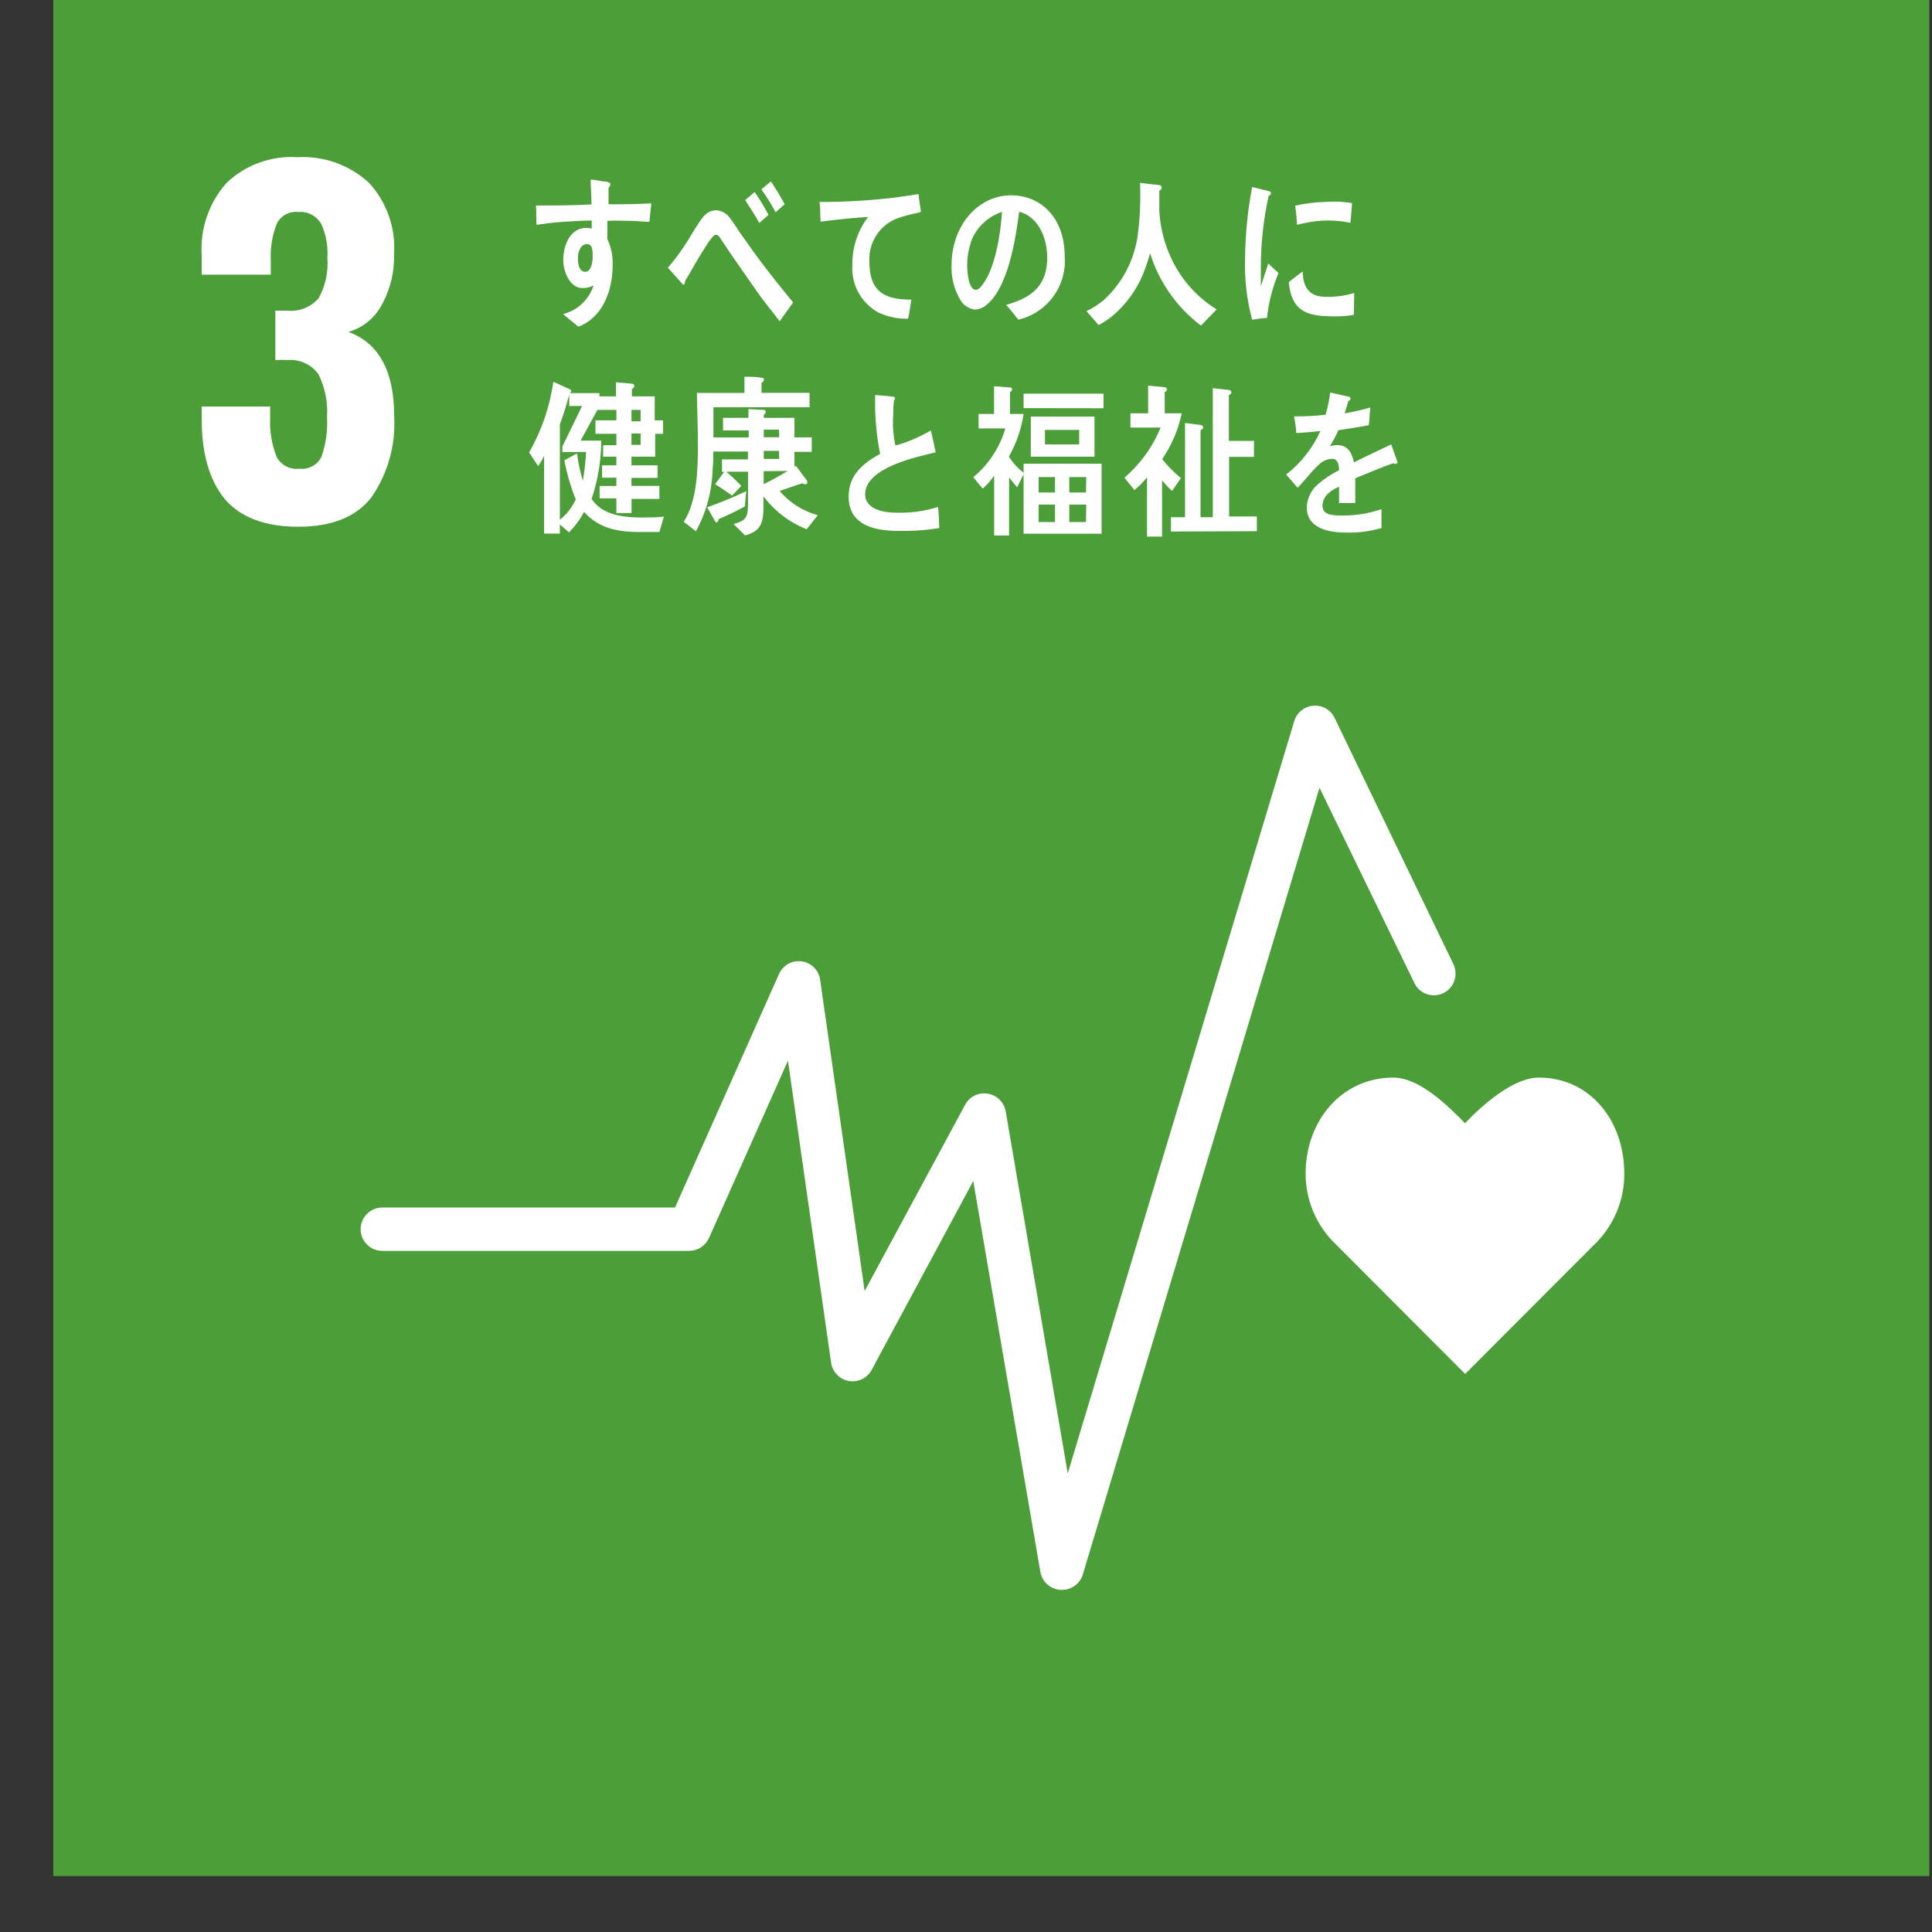 <svg width="33" height="33" viewBox="0 0 33 33" fill="none" xmlns="http://www.w3.org/2000/svg">
<rect x="0" y="0" width="33" height="33" fill="#333333" stroke="none"/>
<path d="M0.91 0H32.955V32.044H0.91V0Z" fill="#4C9F38"/>
<path d="M3.835 8.519C3.575 8.198 3.445 7.743 3.445 7.154V6.944H4.615V7.139C4.604 7.368 4.643 7.598 4.728 7.811C4.766 7.879 4.824 7.934 4.893 7.968C4.963 8.003 5.041 8.016 5.118 8.006C5.194 8.015 5.271 7.999 5.338 7.962C5.405 7.925 5.459 7.869 5.492 7.8C5.567 7.582 5.599 7.352 5.586 7.123C5.602 6.872 5.552 6.621 5.442 6.396C5.383 6.312 5.303 6.246 5.211 6.203C5.119 6.16 5.017 6.141 4.915 6.15C4.844 6.146 4.773 6.146 4.703 6.15V5.306H4.898C4.999 5.317 5.101 5.304 5.196 5.267C5.29 5.231 5.375 5.171 5.442 5.095C5.559 4.883 5.611 4.642 5.592 4.401C5.605 4.2 5.567 3.999 5.483 3.816C5.442 3.75 5.384 3.697 5.315 3.663C5.246 3.628 5.169 3.614 5.093 3.621C5.019 3.613 4.946 3.627 4.881 3.662C4.816 3.697 4.763 3.75 4.73 3.816C4.653 4.008 4.617 4.214 4.625 4.42V4.691H3.445V4.36C3.431 4.135 3.461 3.91 3.534 3.698C3.608 3.485 3.722 3.289 3.872 3.122C4.032 2.97 4.221 2.853 4.428 2.778C4.635 2.703 4.855 2.671 5.075 2.685C5.298 2.672 5.521 2.704 5.731 2.778C5.942 2.853 6.135 2.969 6.3 3.12C6.45 3.282 6.566 3.474 6.64 3.683C6.715 3.891 6.745 4.113 6.731 4.334C6.741 4.645 6.665 4.952 6.512 5.222C6.392 5.439 6.191 5.6 5.953 5.67C6.473 5.861 6.733 6.342 6.733 7.111C6.761 7.603 6.624 8.091 6.343 8.496C6.083 8.83 5.667 8.997 5.096 8.997C4.526 8.997 4.105 8.838 3.835 8.519ZM27.744 20.046C27.744 19.139 27.159 18.406 26.283 18.406C25.843 18.406 25.308 18.887 25.023 19.186C24.735 18.889 24.244 18.406 23.799 18.406C22.919 18.406 22.301 19.141 22.301 20.046C22.3 20.479 22.468 20.895 22.769 21.206L25.026 23.468L27.28 21.21C27.58 20.897 27.747 20.479 27.744 20.046Z" fill="white"/>
<path d="M18.135 27.156H18.114C18.03 27.151 17.951 27.118 17.888 27.062C17.826 27.006 17.784 26.93 17.77 26.848L16.624 20.173L14.888 23.4C14.851 23.468 14.794 23.523 14.723 23.557C14.653 23.591 14.575 23.602 14.498 23.588C14.421 23.575 14.351 23.537 14.297 23.481C14.243 23.426 14.207 23.354 14.196 23.277L13.459 18.117L12.11 21.146C12.08 21.211 12.032 21.267 11.972 21.306C11.912 21.345 11.842 21.366 11.77 21.366H6.531C6.432 21.366 6.338 21.327 6.269 21.258C6.199 21.188 6.16 21.094 6.16 20.996C6.16 20.897 6.199 20.803 6.269 20.734C6.338 20.664 6.432 20.625 6.531 20.625H11.53L13.305 16.639C13.337 16.565 13.393 16.504 13.463 16.464C13.533 16.424 13.615 16.409 13.695 16.421C13.775 16.432 13.849 16.469 13.906 16.527C13.962 16.584 13.999 16.659 14.009 16.739L14.769 22.051L16.482 18.876C16.517 18.806 16.574 18.749 16.644 18.714C16.715 18.679 16.794 18.668 16.872 18.681C16.948 18.693 17.018 18.729 17.073 18.783C17.128 18.837 17.164 18.907 17.178 18.983L18.238 25.167L22.107 12.316C22.129 12.245 22.171 12.181 22.229 12.135C22.288 12.088 22.358 12.059 22.433 12.054C22.507 12.048 22.582 12.064 22.646 12.101C22.711 12.139 22.763 12.194 22.796 12.262L24.831 16.481C24.87 16.569 24.872 16.669 24.839 16.758C24.806 16.848 24.739 16.922 24.653 16.963C24.567 17.005 24.467 17.012 24.376 16.982C24.285 16.952 24.209 16.888 24.165 16.803L22.538 13.455L18.49 26.91C18.464 26.983 18.416 27.046 18.352 27.09C18.289 27.134 18.213 27.157 18.135 27.156ZM21.641 5.431C21.557 5.431 21.474 5.45 21.388 5.462C21.294 5.114 21.254 4.755 21.267 4.395C21.272 3.992 21.312 3.59 21.388 3.194L21.583 3.243C21.616 3.249 21.65 3.257 21.682 3.268C21.69 3.27 21.698 3.275 21.703 3.282C21.708 3.288 21.71 3.297 21.709 3.305C21.709 3.315 21.704 3.324 21.697 3.33C21.689 3.337 21.68 3.34 21.671 3.34C21.58 3.749 21.535 4.167 21.536 4.586V4.891C21.579 4.762 21.618 4.633 21.663 4.501L21.838 4.664C21.735 4.909 21.669 5.167 21.641 5.431ZM23.125 5.378C22.984 5.402 22.841 5.409 22.698 5.402C22.365 5.392 22.055 5.337 22.014 4.817C22.092 4.756 22.172 4.694 22.252 4.637C22.252 4.928 22.388 5.06 22.605 5.068C22.782 5.078 22.961 5.056 23.131 5.004C23.13 5.129 23.128 5.253 23.125 5.378ZM23.067 3.806C22.889 3.769 22.707 3.758 22.526 3.773C22.4 3.786 22.275 3.808 22.152 3.84C22.152 3.738 22.135 3.613 22.123 3.512C22.297 3.474 22.475 3.452 22.653 3.448C22.8 3.438 22.948 3.445 23.094 3.469C23.084 3.582 23.078 3.705 23.067 3.806ZM11.092 3.789C10.994 3.789 10.897 3.775 10.801 3.773C10.657 3.773 10.514 3.762 10.374 3.773V4.083C10.44 4.223 10.471 4.376 10.464 4.53C10.464 5.006 10.269 5.433 9.879 5.581C9.795 5.507 9.703 5.441 9.619 5.364C9.74 5.334 9.852 5.273 9.942 5.187C10.033 5.101 10.101 4.994 10.138 4.875C10.079 4.908 10.011 4.924 9.943 4.92C9.748 4.92 9.621 4.661 9.621 4.44C9.621 4.165 9.756 3.892 10.011 3.892C10.044 3.892 10.076 3.896 10.107 3.904V3.767C9.945 3.767 9.783 3.779 9.623 3.789C9.463 3.799 9.317 3.818 9.165 3.84C9.155 3.73 9.165 3.619 9.155 3.51C9.471 3.51 9.785 3.51 10.103 3.492C10.103 3.352 10.091 3.214 10.088 3.069C10.158 3.069 10.232 3.087 10.3 3.099C10.329 3.099 10.362 3.099 10.388 3.112C10.413 3.126 10.425 3.122 10.425 3.147C10.424 3.159 10.421 3.17 10.415 3.181C10.41 3.191 10.403 3.2 10.394 3.208V3.489C10.637 3.489 10.883 3.489 11.125 3.473L11.092 3.789ZM10.029 4.169C9.92 4.169 9.871 4.294 9.871 4.411C9.871 4.528 9.9 4.643 9.998 4.643C10.095 4.643 10.123 4.483 10.123 4.386C10.123 4.288 10.123 4.169 10.029 4.169ZM13.317 5.487C13.196 5.325 13.053 5.158 12.927 4.976L12.48 4.333L12.332 4.111C12.307 4.076 12.273 4.009 12.229 4.009C12.184 4.009 12.104 4.132 12.069 4.185C12.034 4.237 11.973 4.341 11.928 4.413C11.848 4.545 11.778 4.68 11.7 4.803V4.818C11.7 4.842 11.69 4.863 11.669 4.863L11.408 4.573C11.508 4.457 11.6 4.336 11.684 4.208C11.776 4.074 11.856 3.923 11.95 3.787C12.043 3.65 12.11 3.592 12.244 3.592C12.292 3.597 12.338 3.613 12.379 3.638C12.419 3.664 12.453 3.699 12.478 3.74C12.531 3.804 12.58 3.888 12.626 3.955C12.739 4.113 12.849 4.274 12.962 4.425C13.137 4.662 13.364 4.943 13.547 5.166L13.317 5.487ZM12.97 3.808C12.896 3.674 12.812 3.549 12.728 3.418L12.89 3.28C12.977 3.404 13.056 3.535 13.126 3.67L12.97 3.808ZM13.248 3.625C13.176 3.49 13.095 3.359 13.005 3.235L13.168 3.099C13.25 3.223 13.332 3.356 13.402 3.489L13.248 3.625ZM15.678 3.635C15.56 3.658 15.444 3.689 15.331 3.728C15.179 3.785 15.05 3.889 14.964 4.026C14.877 4.163 14.838 4.324 14.851 4.485C14.851 5.06 15.212 5.113 15.567 5.119C15.551 5.228 15.534 5.337 15.51 5.444H15.464C15.303 5.442 15.145 5.405 14.999 5.335C14.857 5.256 14.739 5.137 14.661 4.994C14.583 4.85 14.548 4.687 14.559 4.524C14.555 4.229 14.649 3.94 14.828 3.705C14.567 3.723 14.274 3.75 14.017 3.787C14.005 3.645 14.017 3.561 13.997 3.45C14.446 3.451 14.894 3.423 15.339 3.368L15.69 3.315C15.69 3.358 15.725 3.576 15.729 3.6C15.733 3.623 15.704 3.629 15.678 3.635ZM17.394 5.46C17.324 5.376 17.26 5.288 17.187 5.208C17.552 5.099 17.887 4.941 17.887 4.397C17.887 4.027 17.708 3.689 17.408 3.617C17.345 4.115 17.213 4.904 16.862 5.197C16.804 5.252 16.727 5.285 16.647 5.288C16.596 5.281 16.548 5.261 16.505 5.232C16.463 5.203 16.427 5.165 16.402 5.121C16.298 4.944 16.246 4.741 16.253 4.536C16.253 3.834 16.721 3.336 17.269 3.336C17.774 3.336 18.186 3.713 18.186 4.382C18.204 4.626 18.134 4.869 17.989 5.067C17.844 5.265 17.633 5.404 17.394 5.46ZM16.585 4.138C16.542 4.264 16.52 4.395 16.52 4.528C16.52 4.647 16.542 4.951 16.671 4.951C16.715 4.951 16.756 4.896 16.784 4.859C16.998 4.583 17.092 3.996 17.115 3.619C16.994 3.659 16.884 3.725 16.792 3.813C16.7 3.901 16.629 4.009 16.585 4.128V4.138ZM20.514 5.561C20.102 5.251 19.797 4.818 19.644 4.325C19.61 4.451 19.568 4.575 19.518 4.696C19.405 4.964 19.23 5.202 19.009 5.39C18.934 5.453 18.852 5.507 18.765 5.552L18.558 5.314C18.663 5.265 18.76 5.202 18.849 5.129C19.17 4.837 19.378 4.441 19.434 4.011C19.472 3.717 19.485 3.42 19.473 3.124L19.799 3.161C19.81 3.161 19.821 3.166 19.829 3.174C19.837 3.182 19.842 3.192 19.843 3.204C19.843 3.216 19.839 3.227 19.831 3.236C19.824 3.245 19.814 3.252 19.802 3.255V3.602C19.823 3.994 19.95 4.373 20.169 4.7C20.329 4.936 20.538 5.135 20.781 5.285L20.514 5.561ZM11.263 9.087H10.94C10.585 9.087 10.249 9.044 9.976 8.744C9.908 8.872 9.821 8.99 9.719 9.093L9.563 8.958V9.114H9.294V7.788C9.264 7.848 9.23 7.906 9.192 7.962L9.038 7.728C9.251 7.355 9.391 6.946 9.452 6.521L9.736 6.65C9.742 6.652 9.747 6.656 9.75 6.662C9.754 6.667 9.756 6.673 9.756 6.679C9.755 6.686 9.752 6.693 9.748 6.7C9.743 6.706 9.737 6.711 9.731 6.714H10.238V6.942L9.916 7.527H10.269C10.269 7.866 10.213 8.202 10.105 8.523C10.3 8.816 10.69 8.839 10.969 8.839C11.094 8.839 11.215 8.839 11.339 8.824L11.263 9.087ZM9.606 7.722V7.626L9.943 6.934H9.723V6.739C9.678 6.912 9.625 7.081 9.563 7.248V8.878C9.679 8.785 9.772 8.666 9.834 8.531C9.748 8.315 9.683 8.091 9.639 7.862L9.857 7.745C9.876 7.904 9.909 8.061 9.955 8.213C9.983 8.05 10.002 7.885 10.011 7.72L9.606 7.722ZM11.191 7.41V7.8H10.786V7.948H11.232V8.163H10.786V8.299H11.263V8.522H10.787V8.763H10.528V8.512H10.242V8.301H10.528V8.159H10.284V7.948H10.528V7.8H10.302V7.605H10.528V7.41H10.171V7.18H10.528V7.001H10.193V6.77H10.522V6.529L10.797 6.554C10.803 6.554 10.808 6.556 10.812 6.558C10.817 6.56 10.822 6.563 10.825 6.567C10.829 6.571 10.831 6.576 10.833 6.581C10.834 6.586 10.835 6.592 10.834 6.597C10.834 6.618 10.809 6.636 10.793 6.648V6.77H11.183V7.18H11.326V7.41H11.191ZM10.942 7.001H10.786V7.196H10.942V7.001ZM10.942 7.404H10.786V7.599H10.942V7.404ZM13.779 9.04C13.485 8.924 13.23 8.729 13.04 8.477V8.672C13.04 8.97 12.964 9.079 12.726 9.146L12.531 8.951C12.712 8.898 12.777 8.863 12.777 8.623V8.057H12.406C12.495 8.133 12.581 8.214 12.662 8.299L12.505 8.465C12.41 8.397 12.31 8.328 12.215 8.27L12.369 8.061H12.332V7.847H12.775V7.712H12.184C12.184 7.814 12.184 7.907 12.172 8.016C12.162 8.387 12.065 8.75 11.887 9.075C11.817 9.021 11.751 8.966 11.679 8.913C11.899 8.574 11.921 8.046 11.921 7.632C11.921 7.326 11.909 7.018 11.903 6.712H12.716V6.435C12.806 6.435 12.921 6.435 13.011 6.453C13.026 6.453 13.048 6.453 13.048 6.488C13.046 6.499 13.042 6.51 13.035 6.518C13.027 6.527 13.018 6.533 13.007 6.536V6.71H13.828V6.956H12.186V7.472H12.788V7.352H12.35V7.137H12.784V6.987L13.036 7.001C13.055 7.001 13.079 7.001 13.079 7.036C13.078 7.046 13.075 7.056 13.069 7.064C13.063 7.072 13.055 7.079 13.046 7.082V7.137H13.57V7.47H13.865V7.718H13.57V7.974L13.594 7.956L13.779 8.202C13.786 8.214 13.79 8.227 13.79 8.241C13.79 8.249 13.787 8.257 13.781 8.264C13.776 8.27 13.768 8.273 13.759 8.274C13.741 8.272 13.723 8.265 13.707 8.254C13.574 8.295 13.443 8.344 13.317 8.387C13.488 8.587 13.714 8.73 13.968 8.8L13.779 9.04ZM12.722 8.65C12.577 8.73 12.428 8.802 12.275 8.867C12.275 8.886 12.26 8.923 12.236 8.923C12.229 8.921 12.223 8.917 12.219 8.912L12.08 8.666C12.305 8.582 12.529 8.496 12.747 8.389L12.722 8.65ZM13.307 7.338H13.046V7.469H13.309L13.307 7.338ZM13.307 7.701H13.046V7.839H13.309L13.307 7.701ZM13.044 8.048V8.27C13.184 8.202 13.321 8.126 13.453 8.044L13.044 8.048ZM15.351 9.068C15.021 9.068 14.495 9.013 14.495 8.483C14.495 8.093 14.771 7.898 15.033 7.753C14.967 7.422 14.939 7.085 14.949 6.747L15.158 6.765L15.263 6.776C15.269 6.777 15.275 6.78 15.28 6.784C15.285 6.789 15.288 6.795 15.288 6.802C15.288 6.813 15.288 6.823 15.271 6.833C15.26 6.919 15.256 7.006 15.257 7.092C15.244 7.264 15.257 7.437 15.294 7.605C15.297 7.606 15.3 7.607 15.304 7.607C15.307 7.607 15.31 7.606 15.313 7.605C15.518 7.547 15.715 7.462 15.899 7.353C15.932 7.476 15.955 7.603 15.982 7.726C15.696 7.798 14.777 7.977 14.777 8.444C14.777 8.707 15.12 8.756 15.278 8.756C15.53 8.768 15.783 8.735 16.023 8.658C16.035 8.777 16.041 8.898 16.043 9.019C15.814 9.057 15.582 9.073 15.351 9.068ZM17.484 9.116V8.102L17.373 8.323C17.324 8.268 17.283 8.211 17.236 8.155V9.147H16.981V8.124C16.925 8.206 16.86 8.28 16.786 8.346L16.624 8.151C16.886 7.935 17.076 7.644 17.172 7.318H16.715V7.071H16.979V6.597L17.252 6.618C17.265 6.618 17.289 6.628 17.289 6.65C17.288 6.66 17.284 6.67 17.277 6.678C17.27 6.686 17.262 6.693 17.252 6.696V7.071H17.484C17.445 7.327 17.36 7.574 17.232 7.8C17.3 7.905 17.386 7.999 17.484 8.077V7.921H18.816V9.116H17.484ZM17.484 6.971V6.724H18.849V6.973L17.484 6.971ZM17.607 7.8V7.116H18.695V7.8H17.607ZM18.02 8.149H17.741V8.412H18.02V8.149ZM18.02 8.619H17.741V8.917H18.02V8.619ZM18.433 7.344H17.849V7.591H18.433V7.344ZM18.554 8.149H18.264V8.412H18.549L18.554 8.149ZM18.554 8.619H18.264V8.917H18.549L18.554 8.619ZM19.855 7.835V7.847C19.949 7.964 20.055 8.071 20.171 8.167L20.019 8.385C19.958 8.329 19.902 8.269 19.849 8.206V9.165H19.592V8.153C19.528 8.233 19.456 8.307 19.377 8.371L19.206 8.159C19.477 7.927 19.689 7.634 19.824 7.303H19.309V7.059H19.611V6.587L19.898 6.614C19.907 6.616 19.916 6.62 19.922 6.628C19.929 6.635 19.933 6.644 19.933 6.653C19.933 6.675 19.912 6.69 19.894 6.696V7.059H20.185C20.127 7.337 20.015 7.601 19.855 7.835ZM20.001 9.079V8.834H20.241V7.225L20.514 7.26C20.524 7.261 20.533 7.265 20.54 7.272C20.547 7.28 20.551 7.289 20.551 7.299C20.551 7.324 20.524 7.338 20.506 7.348V8.834H20.715V6.63L20.99 6.661C21.001 6.661 21.011 6.665 21.019 6.672C21.027 6.68 21.032 6.69 21.033 6.7C21.033 6.726 21.008 6.739 20.99 6.751V7.531H21.419V7.804H20.994V8.822H21.468V9.073L20.001 9.079ZM23.835 7.925C23.822 7.924 23.81 7.919 23.8 7.911C23.63 7.968 23.305 8.106 23.149 8.169V8.592H22.872V8.313C22.677 8.399 22.589 8.508 22.589 8.639C22.589 8.769 22.698 8.806 22.911 8.806C23.144 8.809 23.376 8.772 23.597 8.697V9.019C23.407 9.074 23.21 9.101 23.012 9.097C22.55 9.097 22.32 8.952 22.32 8.658C22.324 8.583 22.343 8.51 22.377 8.443C22.41 8.376 22.457 8.316 22.515 8.268C22.623 8.175 22.743 8.095 22.872 8.032C22.872 7.907 22.831 7.837 22.762 7.837C22.717 7.838 22.672 7.847 22.631 7.865C22.589 7.883 22.552 7.909 22.521 7.942C22.456 8.003 22.395 8.068 22.339 8.137C22.252 8.235 22.197 8.301 22.164 8.332C22.123 8.282 22.057 8.208 21.969 8.106C22.221 7.909 22.422 7.653 22.554 7.361C22.429 7.377 22.291 7.389 22.14 7.396C22.14 7.293 22.117 7.201 22.103 7.112C22.283 7.114 22.463 7.104 22.642 7.084C22.679 6.96 22.705 6.833 22.721 6.704L23.039 6.776C23.047 6.777 23.054 6.781 23.059 6.787C23.064 6.792 23.067 6.8 23.067 6.807C23.067 6.825 23.055 6.839 23.03 6.85C23.018 6.897 22.997 6.967 22.967 7.061C23.115 7.036 23.262 7.002 23.406 6.96L23.381 7.262C23.25 7.289 23.076 7.316 22.86 7.348C22.819 7.443 22.77 7.535 22.714 7.623C22.757 7.609 22.803 7.603 22.848 7.603C22.993 7.603 23.086 7.699 23.127 7.898C23.322 7.798 23.531 7.703 23.763 7.591L23.872 7.899C23.864 7.913 23.855 7.925 23.835 7.925Z" fill="white"/>
</svg>
